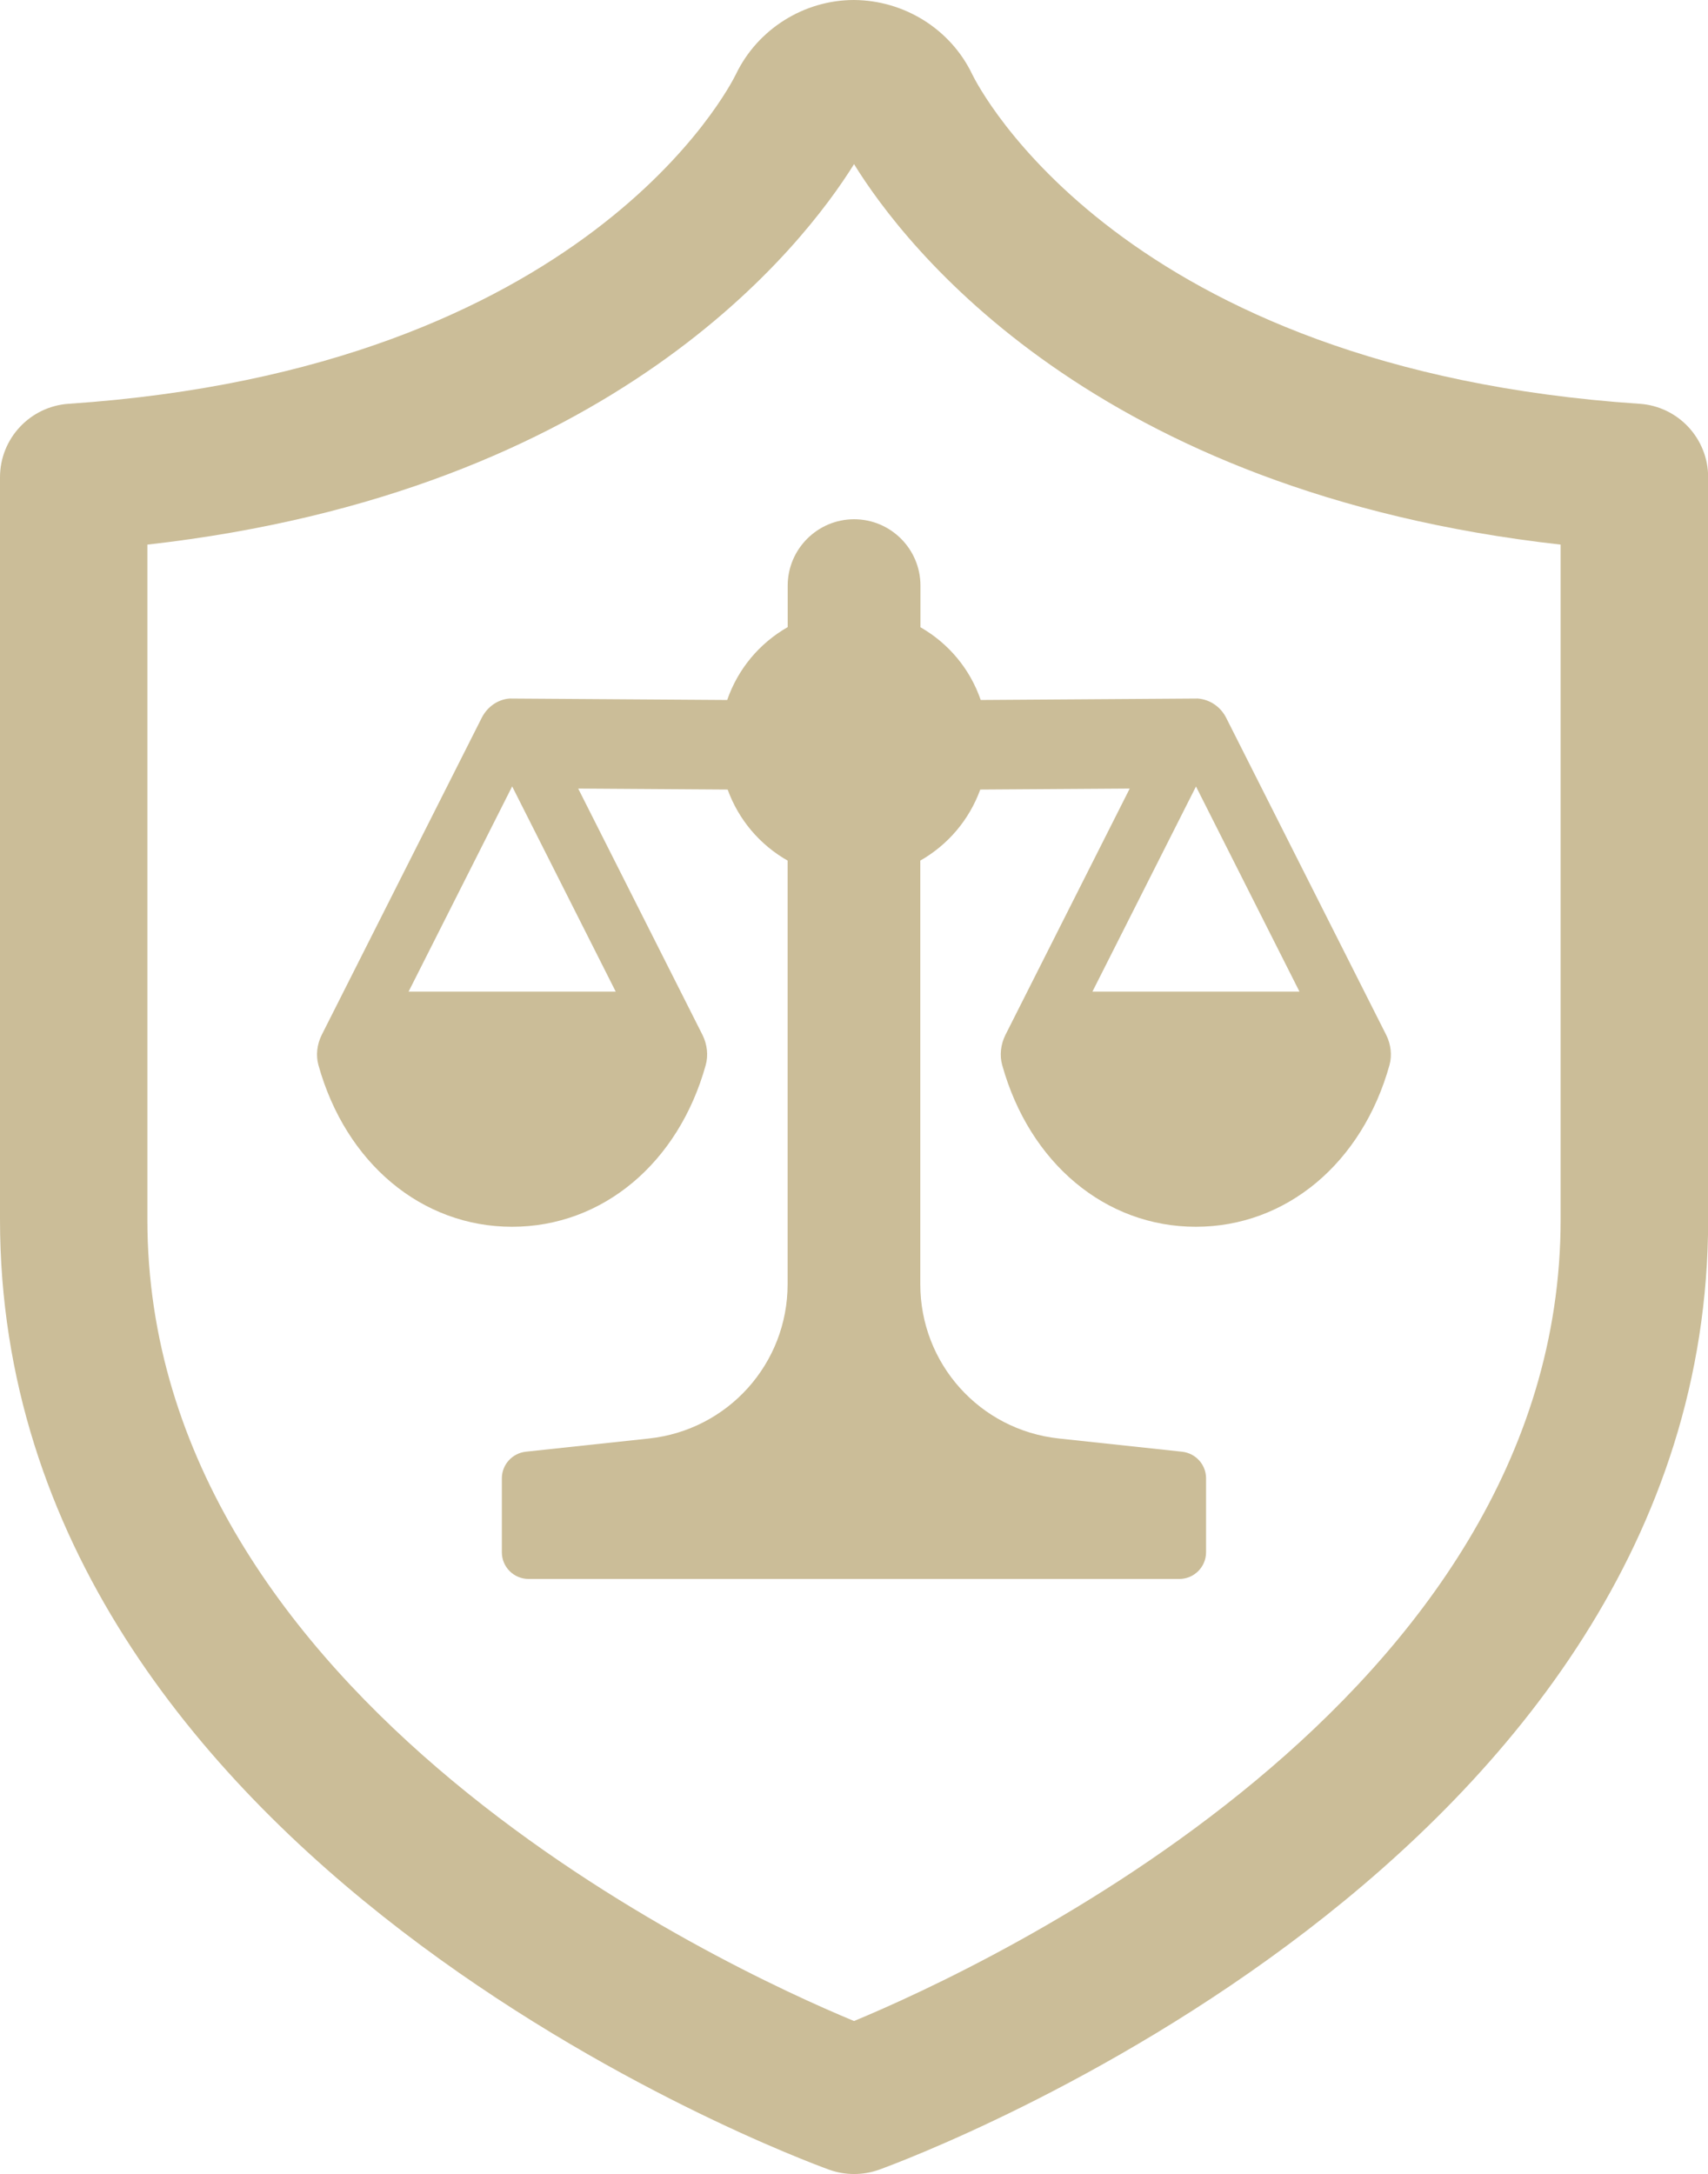 <?xml version="1.0" encoding="UTF-8"?> <svg xmlns="http://www.w3.org/2000/svg" id="Layer_2" viewBox="0 0 222.17 282.78"><defs><style>.cls-1{fill:#cbbd98;stroke-width:0px;}</style></defs><g id="Layer_1-2"><path class="cls-1" d="m213.23,52.52c-67.37-4.53-86-41.28-86.76-42.84C123.68,3.83,117.67.04,111.08,0c-6.5,0-12.53,3.79-15.35,9.65-.76,1.56-19.4,38.34-86.79,42.87-5.03.34-8.94,4.52-8.94,9.56v96.54c0,83.59,103.42,121.99,107.83,123.59,1.06.38,2.16.57,3.27.57s2.21-.19,3.27-.57c4.4-1.6,107.82-40,107.82-123.59V62.08c0-5.05-3.91-9.23-8.94-9.56Zm-10.23,106.1c0,62.61-75.17,97.31-91.91,104.26-16.74-6.94-91.92-41.65-91.92-104.26v-87.78c60.62-6.83,85.31-38.88,91.92-49.49,6.58,10.65,31.15,42.66,91.91,49.49v87.78Z"></path><path class="cls-1" d="m119.73,81.57v-5.39c0-4.77-3.87-8.64-8.63-8.64s-8.64,3.88-8.64,8.64v5.39c-3.7,2.12-6.47,5.45-7.87,9.48l-28.29-.19c-1.51.1-2.91,1.06-3.64,2.51l-20.82,41.26c-.61,1.23-.77,2.65-.42,3.91,3.56,12.77,13.45,21.03,25.19,21.03s21.64-8.26,25.19-21.04c.35-1.26.19-2.68-.42-3.91l-16.17-32.05,19.44.13c1.42,3.91,4.16,7.17,7.8,9.24v55.1c0,10.33-7.75,18.96-18.03,20.07l-16.04,1.72c-1.76.2-3.1,1.69-3.1,3.46v9.62c0,1.92,1.56,3.47,3.48,3.47h84.64c1.92,0,3.48-1.56,3.48-3.47v-9.62c0-1.77-1.33-3.26-3.11-3.46l-16.03-1.72c-10.28-1.1-18.03-9.73-18.03-20.07v-55.1c3.63-2.07,6.37-5.32,7.8-9.24l19.44-.13-16.17,32.05c-.61,1.23-.77,2.65-.42,3.91,3.56,12.78,13.45,21.04,25.19,21.04s21.63-8.26,25.19-21.03c.35-1.26.19-2.69-.42-3.91l-20.82-41.26c-.72-1.43-2.11-2.39-3.7-2.51l-28.23.19c-1.39-4.03-4.16-7.36-7.87-9.48Zm-39.65,47.41h-26.93l13.47-26.69,13.47,26.69Zm88.95,0h-26.93l13.47-26.68,13.46,26.68Z"></path></g></svg> 